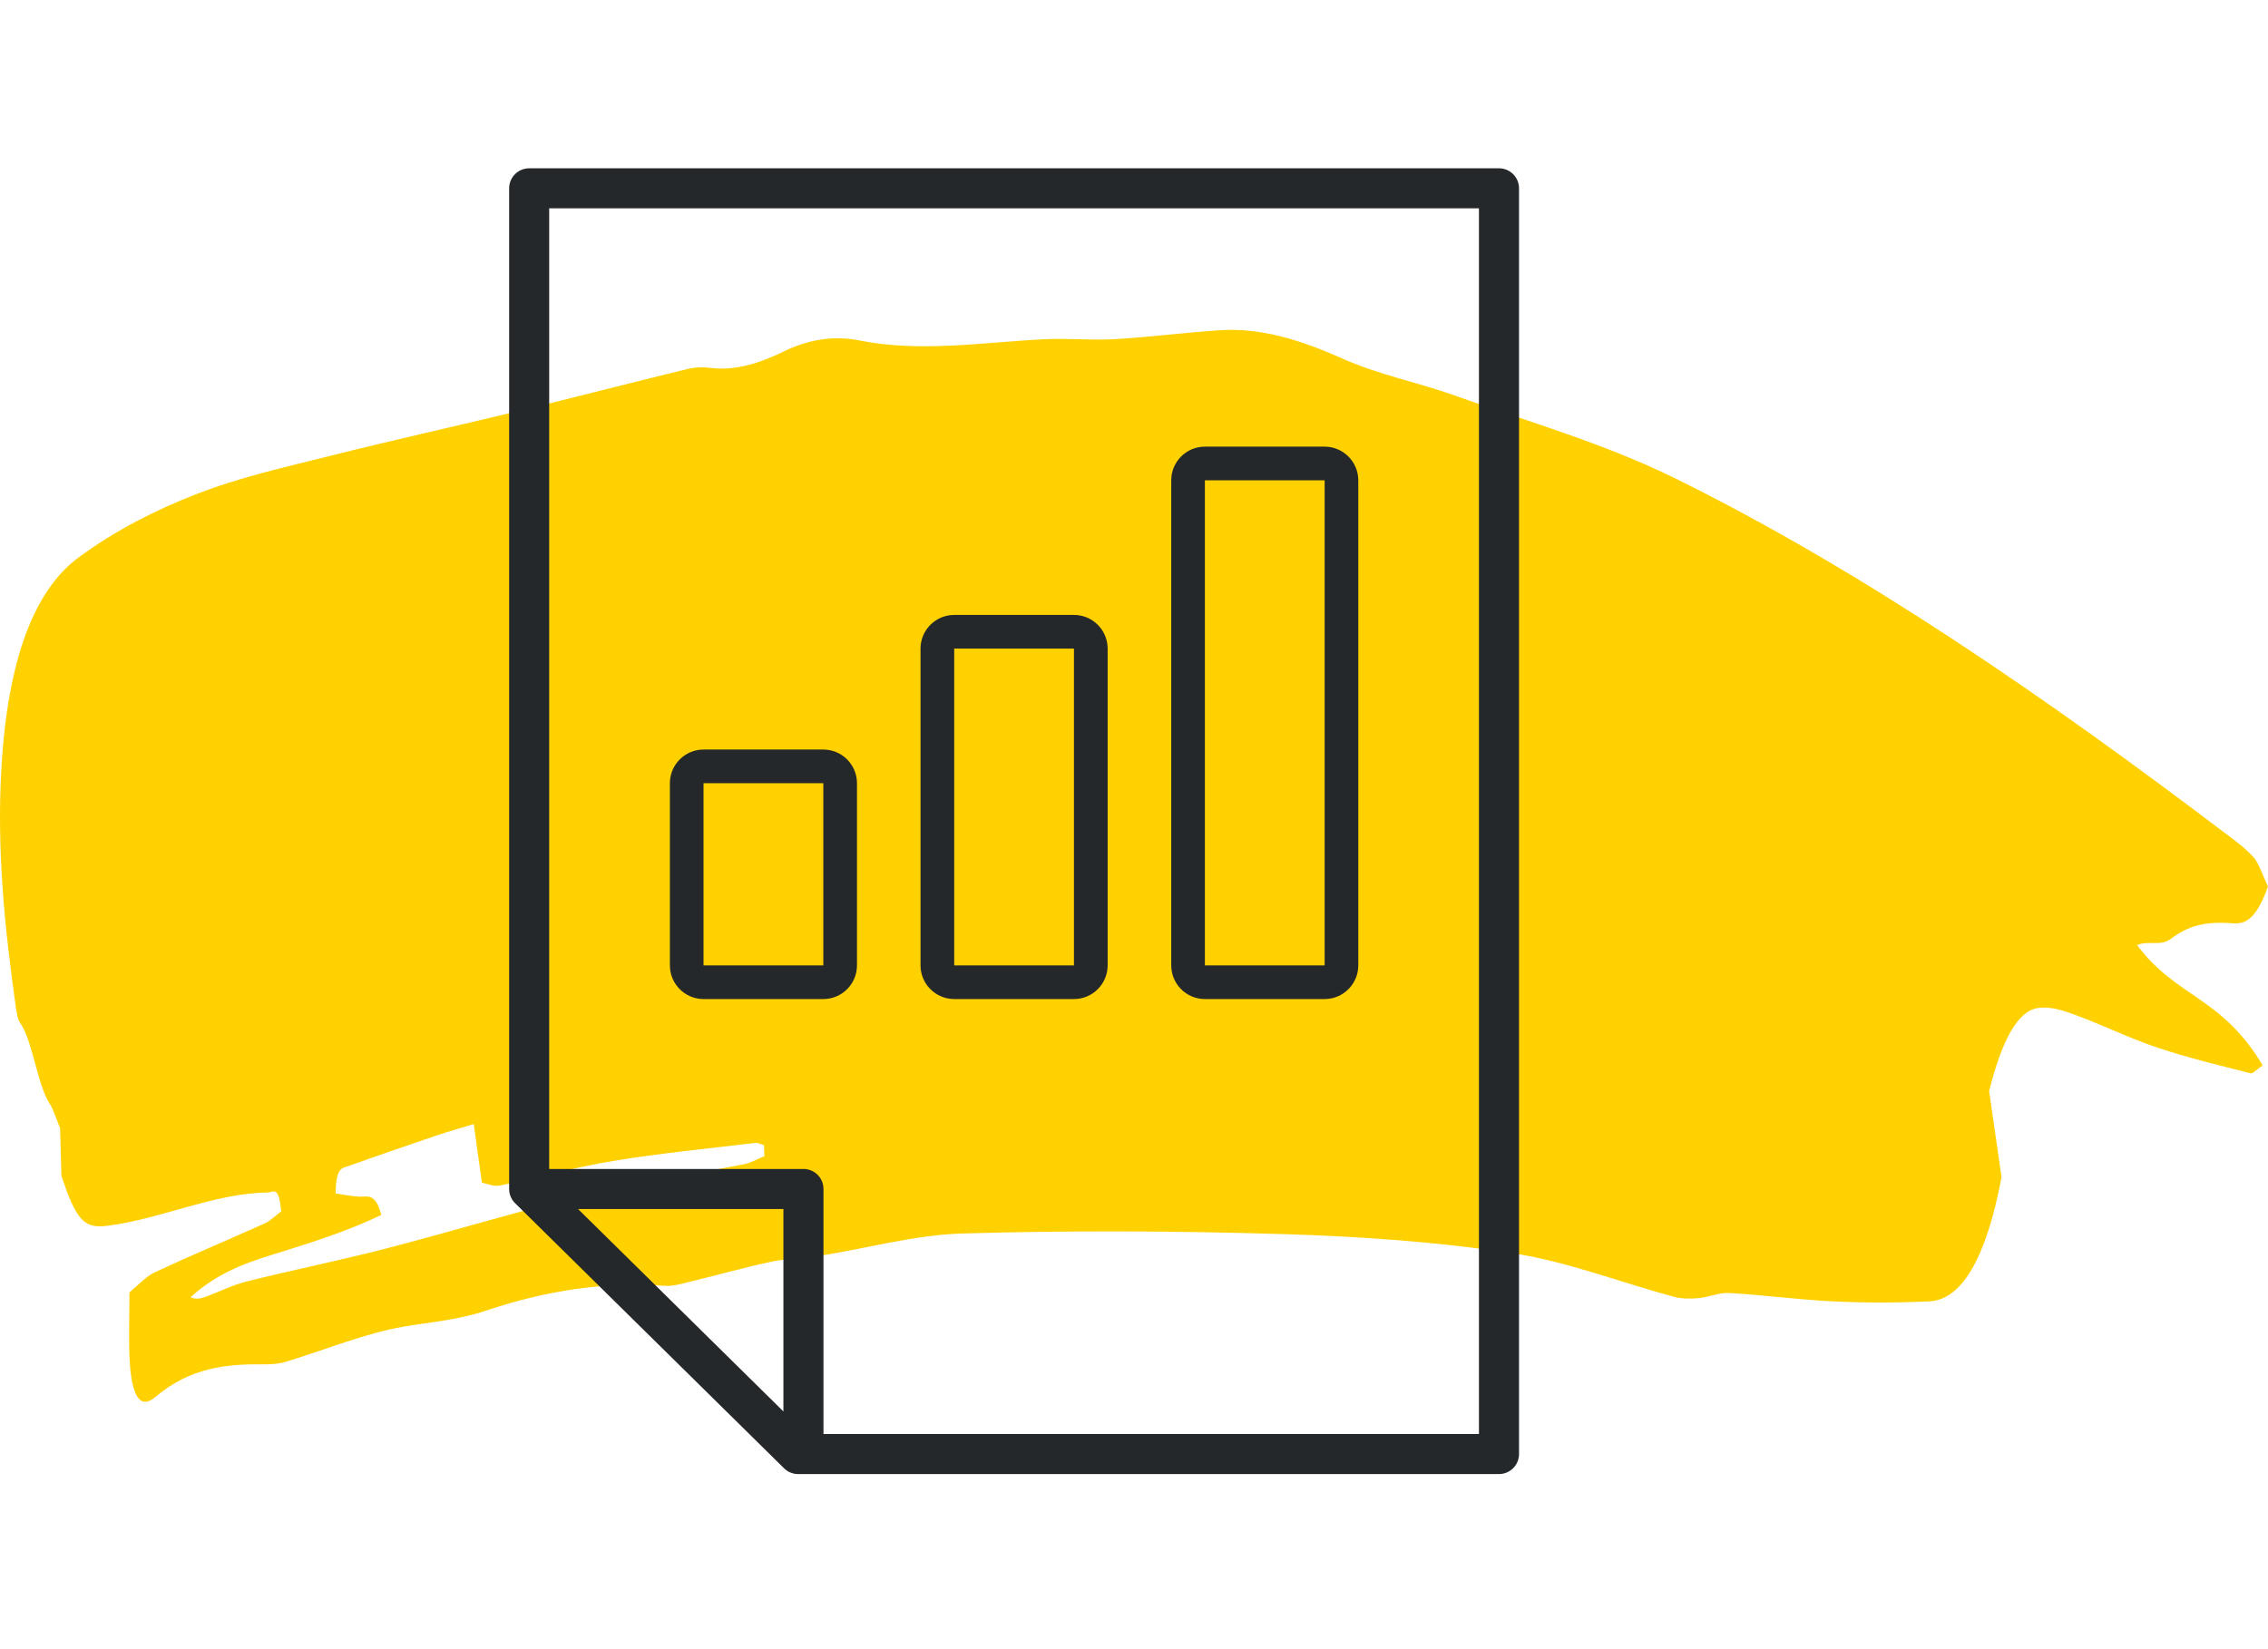 <?xml version="1.0" encoding="UTF-8"?>
<svg width="55px" height="40px" viewBox="0 0 55 40" version="1.1" xmlns="http://www.w3.org/2000/svg" xmlns:xlink="http://www.w3.org/1999/xlink">
    <title>GLOBAL/All-Views/rinvoq-data_r16_allviews</title>
    <g id="GLOBAL/All-Views/rinvoq-data_r16_allviews" stroke="none" stroke-width="1" fill="none" fill-rule="evenodd">
        <g id="Footer-touts/icons/brushstroke" transform="translate(0, 8)" fill="#FFD100">
            <path d="M18.044,20.238 C16.765,20.488 15.485,20.674 14.209,20.98 C12.585,21.369 10.965,21.868 9.341,22.288 C8.225,22.576 7.107,22.801 5.99,23.079 C5.657,23.161 5.327,23.327 4.996,23.45 C4.873,23.495 4.75,23.527 4.622,23.462 C5.371,22.785 6.148,22.575 6.924,22.333 C7.698,22.091 8.471,21.839 9.247,21.468 C9.103,20.917 8.905,21.033 8.717,21.025 C8.528,21.016 8.341,20.976 8.14,20.947 C8.142,20.309 8.308,20.332 8.442,20.285 C9.163,20.027 9.886,19.779 10.608,19.534 C10.893,19.438 11.179,19.359 11.488,19.265 C11.557,19.76 11.612,20.151 11.687,20.686 C11.816,20.709 11.97,20.787 12.122,20.755 C13.037,20.567 13.95,20.31 14.865,20.159 C16.013,19.97 17.163,19.86 18.313,19.721 C18.383,19.712 18.455,19.757 18.526,19.777 C18.53,19.865 18.534,19.954 18.538,20.042 C18.373,20.109 18.209,20.206 18.044,20.238 M52.651,14.767 C53.154,14.377 53.655,14.357 54.166,14.395 C54.446,14.416 54.718,14.296 55,13.501 C54.869,13.226 54.776,12.935 54.658,12.802 C54.444,12.562 54.217,12.403 53.993,12.233 C49.591,8.894 45.161,5.846 40.662,3.621 C38.888,2.744 37.088,2.242 35.298,1.6 C34.374,1.268 33.441,1.096 32.523,0.684 C31.542,0.245 30.561,-0.059 29.566,0.01 C28.722,0.068 27.877,0.177 27.032,0.226 C26.464,0.259 25.895,0.2 25.327,0.228 C23.826,0.301 22.328,0.556 20.825,0.255 C20.221,0.134 19.596,0.235 19,0.527 C18.406,0.817 17.822,0.999 17.222,0.922 C17.033,0.898 16.842,0.908 16.654,0.954 C15.304,1.283 13.955,1.634 12.605,1.961 C11.067,2.335 9.527,2.674 7.989,3.061 C6.902,3.335 5.811,3.573 4.73,3.997 C3.782,4.369 2.832,4.841 1.907,5.52 C0.962,6.215 0.217,7.698 0.039,10.541 C-0.088,12.579 0.114,14.513 0.38,16.402 C0.4,16.545 0.43,16.727 0.475,16.789 C0.798,17.238 0.894,18.286 1.205,18.771 C1.303,18.924 1.379,19.177 1.457,19.364 C1.469,19.797 1.48,20.184 1.489,20.523 C1.843,21.568 2.023,21.801 2.583,21.733 C3.891,21.575 5.186,20.939 6.499,20.923 C6.625,20.921 6.759,20.734 6.819,21.381 C6.685,21.482 6.555,21.613 6.421,21.673 C5.53,22.074 4.638,22.446 3.749,22.861 C3.541,22.957 3.341,23.182 3.139,23.347 C3.139,23.997 3.116,24.51 3.145,25.001 C3.194,25.875 3.401,26.193 3.765,25.885 C4.627,25.156 5.513,25.082 6.403,25.091 C6.578,25.093 6.753,25.083 6.926,25.031 C7.881,24.743 8.834,24.342 9.792,24.177 C10.458,24.063 11.121,24.013 11.787,23.789 C13.219,23.308 14.66,23.081 16.106,23.187 C16.338,23.204 16.571,23.125 16.803,23.07 C17.44,22.917 18.077,22.735 18.714,22.601 C19.106,22.519 19.501,22.519 19.893,22.457 C21.043,22.275 22.191,21.951 23.341,21.918 C25.936,21.842 28.531,21.854 31.126,21.933 C32.976,21.99 34.828,22.117 36.676,22.395 C37.983,22.592 39.284,23.099 40.588,23.452 C40.789,23.507 40.994,23.503 41.197,23.485 C41.442,23.464 41.687,23.347 41.932,23.361 C42.776,23.41 43.619,23.525 44.463,23.565 C45.236,23.601 46.009,23.6 46.781,23.565 C47.6,23.528 48.179,22.456 48.538,20.553 C48.427,19.784 48.33,19.104 48.237,18.462 C48.546,17.241 48.92,16.53 49.415,16.45 C49.717,16.401 50.025,16.507 50.326,16.617 C50.989,16.859 51.648,17.186 52.313,17.408 C53.063,17.659 53.817,17.838 54.57,18.031 C54.637,18.049 54.709,17.948 54.871,17.842 C53.881,16.17 52.77,16.196 51.826,14.923 C52.108,14.801 52.399,14.963 52.651,14.767" id="Yellow-brushstroke"></path>
        </g>
        <g id="Group" transform="translate(12.347, 4.082)" fill="#25282A">
            <path d="M23.518,30.7 L7.623,30.7 L7.623,24.757 C7.623,24.488 7.406,24.271 7.137,24.271 L0.971,24.271 L0.971,0.971 L23.518,0.971 L23.518,30.7 Z M6.651,30.152 L1.671,25.242 L6.651,25.242 L6.651,30.152 Z M24.004,0 L0.486,0 C0.218,0 0,0.217 0,0.486 L0,24.757 C0,24.822 0.013,24.886 0.038,24.944 C0.063,25.003 0.099,25.056 0.144,25.101 C0.144,25.101 0.144,25.102 0.145,25.102 L6.667,31.531 C6.758,31.621 6.88,31.671 7.008,31.671 L24.004,31.671 C24.273,31.671 24.49,31.454 24.49,31.185 L24.49,0.486 C24.49,0.217 24.273,0 24.004,0 L24.004,0 Z" id="Fill-1"></path>
            <path d="M4.714,19.333 L7.619,19.333 L7.619,14.914 L4.714,14.914 L4.714,19.333 Z M4.714,20.15 L7.619,20.15 C8.07,20.15 8.435,19.783 8.435,19.333 L8.435,14.914 C8.435,14.465 8.07,14.098 7.619,14.098 L4.714,14.098 C4.264,14.098 3.898,14.465 3.898,14.914 L3.898,19.333 C3.898,19.783 4.264,20.15 4.714,20.15 L4.714,20.15 Z" id="Fill-4"></path>
            <path d="M10.793,19.333 L13.697,19.333 L13.697,11.649 L10.793,11.649 L10.793,19.333 Z M10.793,20.15 L13.697,20.15 C14.148,20.15 14.514,19.783 14.514,19.333 L14.514,11.649 C14.514,11.199 14.148,10.833 13.697,10.833 L10.793,10.833 C10.343,10.833 9.976,11.199 9.976,11.649 L9.976,19.333 C9.976,19.783 10.343,20.15 10.793,20.15 L10.793,20.15 Z" id="Fill-6"></path>
            <path d="M16.872,19.333 L19.776,19.333 L19.776,7.568 L16.872,7.568 L16.872,19.333 Z M16.872,20.15 L19.776,20.15 C20.226,20.15 20.592,19.783 20.592,19.333 L20.592,7.568 C20.592,7.118 20.226,6.751 19.776,6.751 L16.872,6.751 C16.421,6.751 16.056,7.118 16.056,7.568 L16.056,19.333 C16.056,19.783 16.421,20.15 16.872,20.15 L16.872,20.15 Z" id="Fill-7"></path>
        </g>
    </g>
</svg>